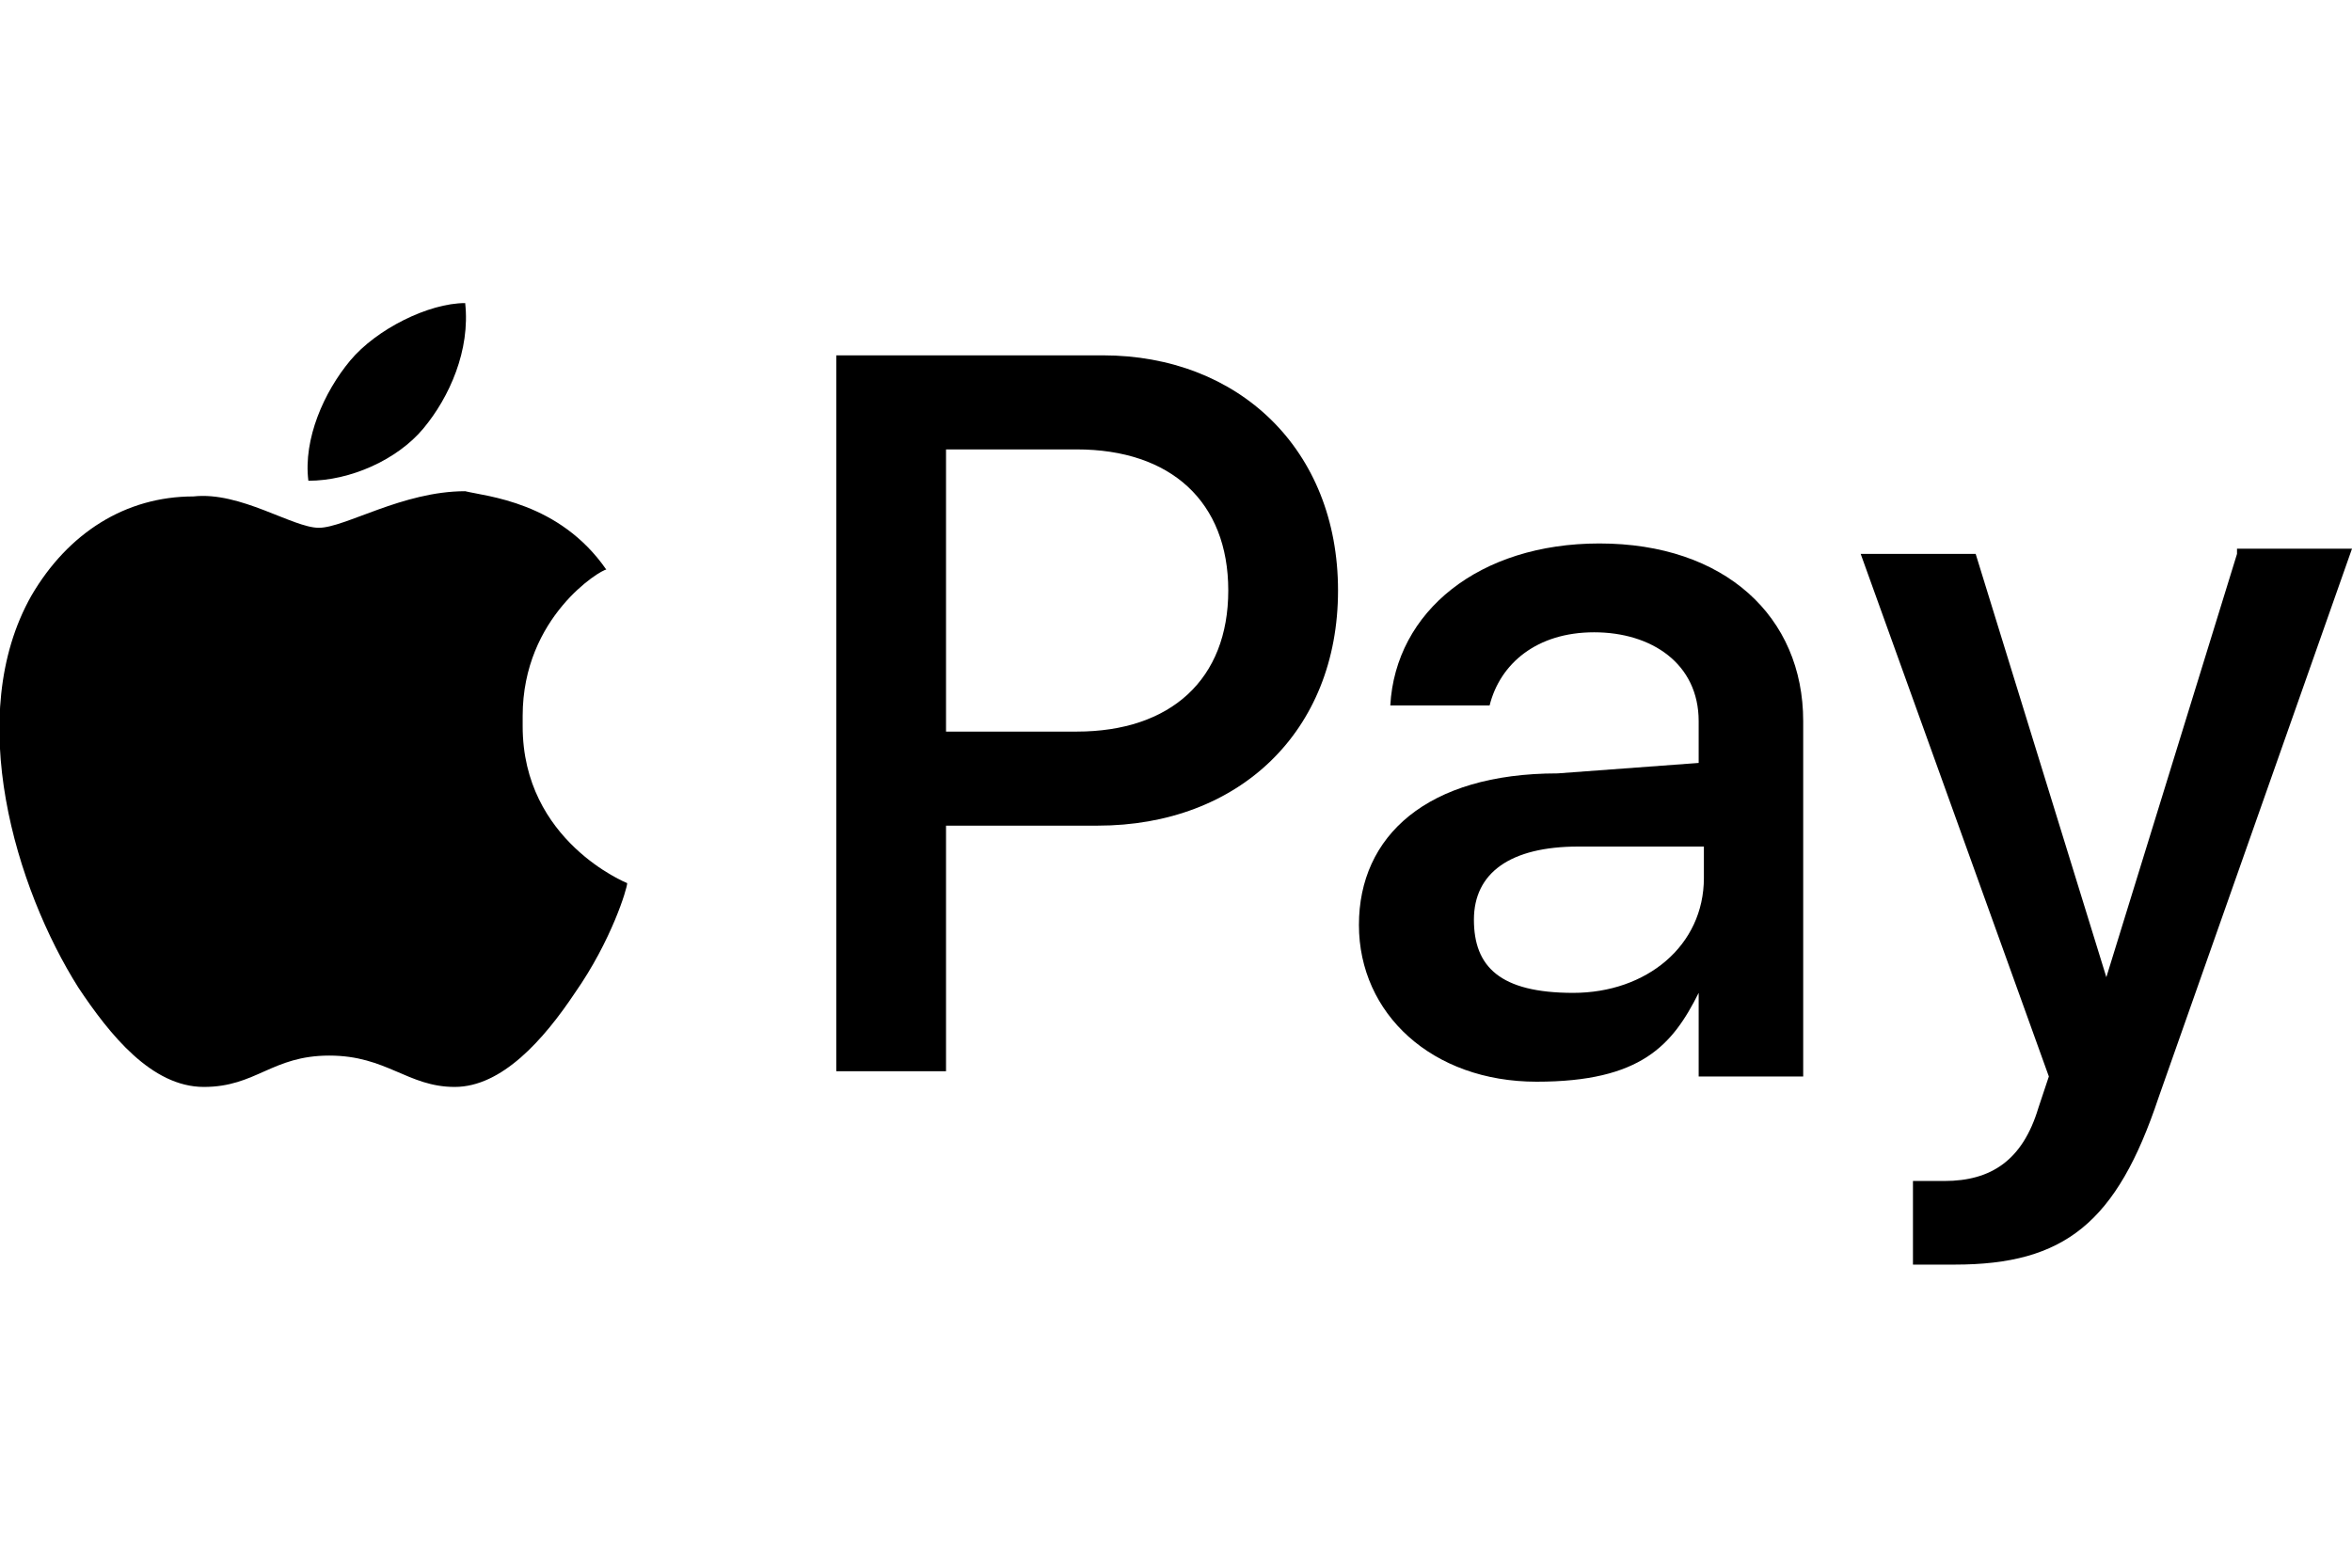 <?xml version="1.0" encoding="UTF-8"?>
<svg id="Layer_1" xmlns="http://www.w3.org/2000/svg" version="1.1" viewBox="0 0 45 30">
	<!-- Generator: Adobe Illustrator 29.0.0, SVG Export Plug-In . SVG Version: 2.1.0 Build 186)  -->
	<path d="M8.9,5.8c-.7,0-1.7.5-2.2,1.1s-.9,1.5-.8,2.3c.8,0,1.7-.4,2.2-1,.5-.6.9-1.5.8-2.4Z"/>
	<path d="M10,13.7c0-1.9,1.5-2.8,1.6-2.8-.9-1.3-2.3-1.4-2.7-1.5-1.2,0-2.3.7-2.8.7s-1.5-.7-2.4-.6c-1.3,0-2.4.7-3.1,1.9-1.3,2.3-.3,5.6.9,7.5.6.9,1.4,1.9,2.4,1.9s1.3-.6,2.4-.6,1.5.6,2.4.6,1.7-.9,2.3-1.8c.7-1,1-2,1-2.1,0,0-2-.8-2-3,0,0,0-.2,0-.2Z"/>
	<path d="M21.1,6.8h-5.1v13.7h2.1v-4.7h2.9c2.7,0,4.6-1.8,4.6-4.5s-1.9-4.5-4.5-4.5ZM20.5,14h-2.4v-5.4h2.5c1.8,0,2.9,1,2.9,2.7s-1.1,2.7-2.9,2.7h0Z"/>
	<path d="M30.6,10.4c-2.3,0-3.9,1.3-4,3.1h1.9c.2-.8.9-1.4,2-1.4s2,.6,2,1.7v.8l-2.7.2c-2.5,0-3.8,1.2-3.8,2.9s1.4,3,3.4,3,2.6-.7,3.1-1.7h0v1.6h2v-6.8c0-2-1.5-3.4-3.9-3.4h0ZM32.6,16.8c0,1.3-1.1,2.2-2.5,2.2s-1.9-.5-1.9-1.4.7-1.4,2-1.4h2.4c0,0,0,.6,0,.6Z"/>
	<path d="M42.8,10.6l-2.5,8.1h0l-2.5-8.1h-2.2l3.6,10-.2.6c-.3,1-.9,1.4-1.8,1.4s-.5,0-.6,0v1.6h.8c2.1,0,3.1-.8,3.9-3.2l3.7-10.5h-2.2Z"/>
</svg>